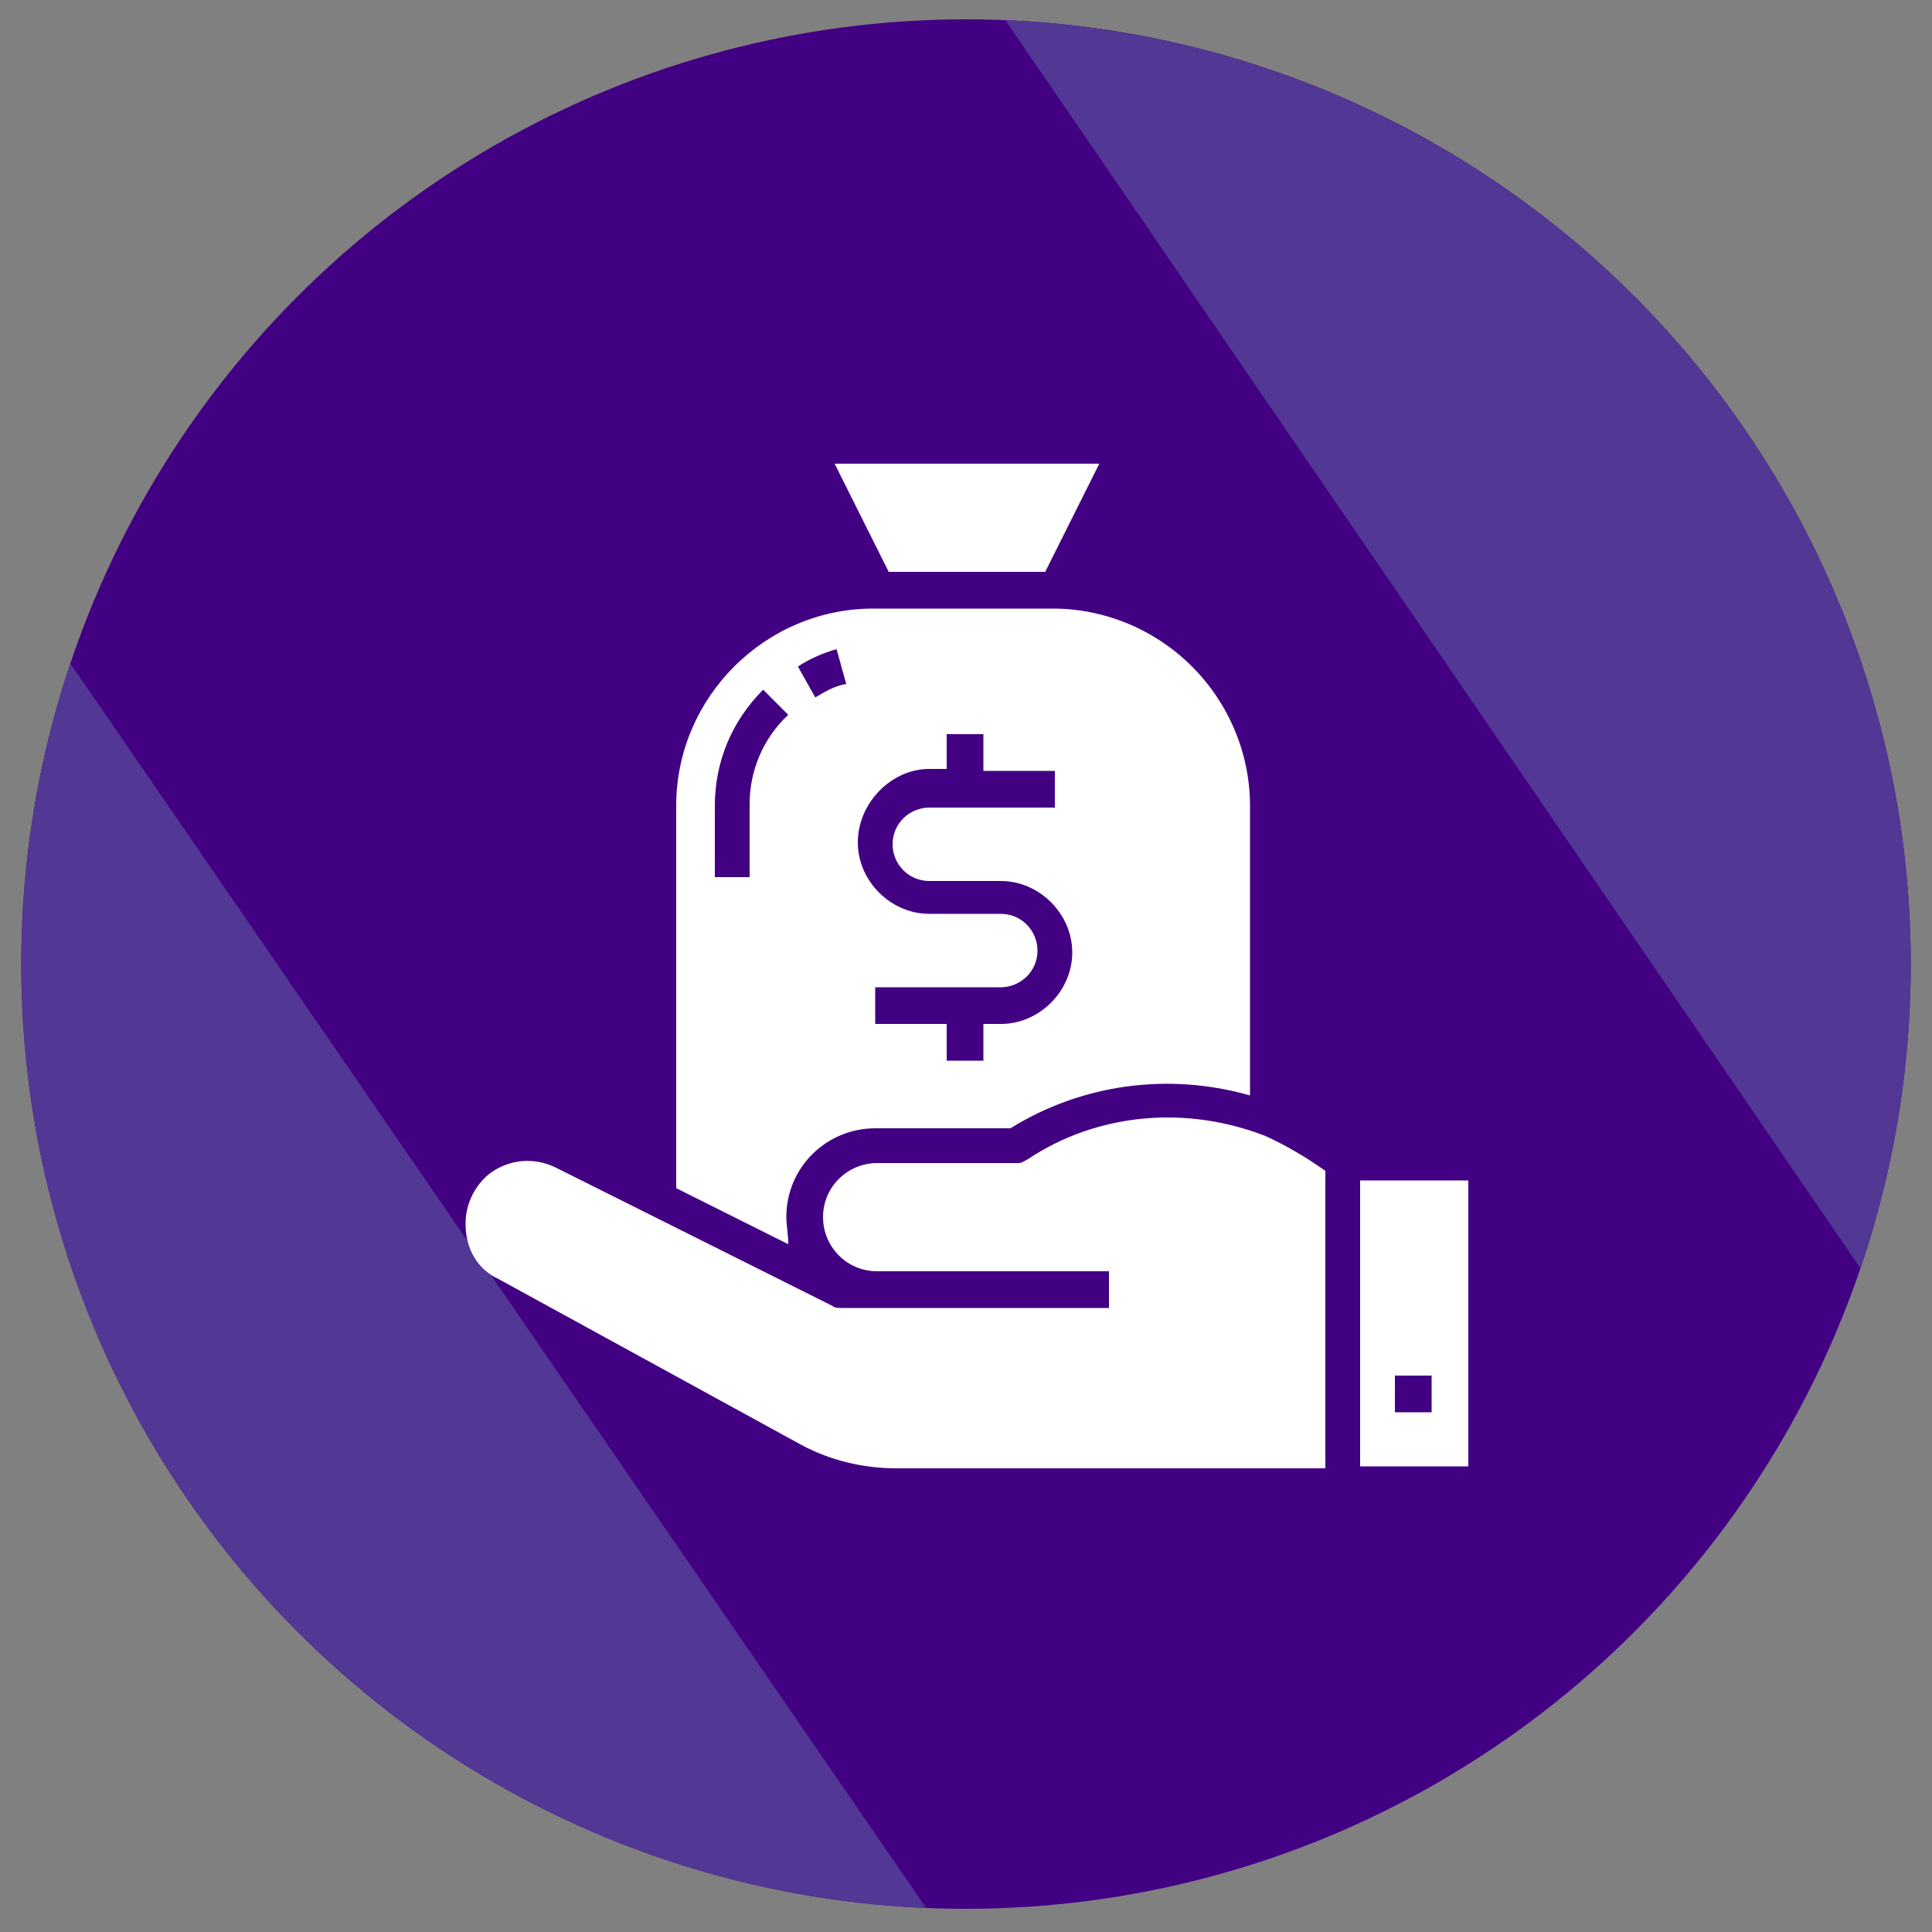 <?xml version="1.0" encoding="utf-8"?>
<!-- Generator: Adobe Illustrator 23.0.2, SVG Export Plug-In . SVG Version: 6.00 Build 0)  -->
<svg version="1.1" id="Capa_1" xmlns="http://www.w3.org/2000/svg" xmlns:xlink="http://www.w3.org/1999/xlink" x="0px" y="0px"
	 viewBox="0 0 100 100" style="enable-background:new 0 0 100 100;" xml:space="preserve">
<rect x="0" y="0" width="100" height="100" fill="#808080" stroke="none"/>
<style type="text/css">
	.st0{fill:#420083;}
	.st1{clip-path:url(#SVGID_2_);fill:#523794;}
	.st2{clip-path:url(#SVGID_4_);fill:#523794;}
	.st3{fill:#FFFFFF;}
</style>
<circle class="st0" cx="50" cy="49.9" r="48.9"/>
<g>
	<g>
		<defs>
			<circle id="SVGID_1_" cx="50" cy="49.9" r="48.9"/>
		</defs>
		<clipPath id="SVGID_2_">
			<use xlink:href="#SVGID_1_"  style="overflow:visible;"/>
		</clipPath>
		<path class="st1" d="M97.5,67.4L51.8,0.7l45.7-24.5c0,0,37.1,49,35.3,53S97.5,67.4,97.5,67.4z"/>
	</g>
	<g>
		<defs>
			<circle id="SVGID_3_" cx="50" cy="49.9" r="48.9"/>
		</defs>
		<clipPath id="SVGID_4_">
			<use xlink:href="#SVGID_3_"  style="overflow:visible;"/>
		</clipPath>
		<path class="st2" d="M3.2,33.7L49,100.3L3.2,124.8c0,0-37.1-49-35.3-53C-30.3,67.9,3.2,33.7,3.2,33.7z"/>
	</g>
</g>
<g>
	<path class="st3" d="M54.1,29.6l2.8-5.6H43.2l2.8,5.6H54.1z"/>
	<path class="st3" d="M53.2,60c-0.2,0.1-0.3,0.2-0.5,0.2h-7.3c-1.5,0-2.8,1.2-2.8,2.8c0,1.5,1.2,2.8,2.8,2.8h12v1.9H43.5
		c-0.1,0-0.3,0-0.4-0.1l-14.4-7.2c-1.1-0.5-2.3-0.4-3.3,0.3c-0.8,0.6-1.3,1.6-1.3,2.6v0.1c0,1.2,0.6,2.3,1.7,2.8l15.7,8.6
		c1.5,0.8,3.2,1.2,4.9,1.2h22.2V60.6c-1-0.7-2-1.3-3.1-1.8C61.4,57.2,56.8,57.6,53.2,60z"/>
	<path class="st3" d="M40.7,63c0-2.6,2.1-4.6,4.6-4.6h7c3.7-2.3,8.2-2.9,12.4-1.7v-15c0-2.7-1.1-5.3-3-7.2c-1.9-1.9-4.5-3-7.2-3
		h-9.3c-5.6,0-10.2,4.6-10.2,10.2v19.8l5.8,2.9C40.8,63.9,40.7,63.4,40.7,63z M48.1,39.8h0.9V38h1.9v1.9h3.7v1.9h-6.5
		c-1,0-1.9,0.8-1.9,1.9c0,1,0.8,1.9,1.9,1.9h3.7c2,0,3.7,1.7,3.7,3.7s-1.7,3.7-3.7,3.7h-0.9v1.9h-1.9v-1.9h-3.7v-1.9h6.5
		c1,0,1.9-0.8,1.9-1.9c0-1-0.8-1.9-1.9-1.9h-3.7c-2,0-3.7-1.7-3.7-3.7S46.1,39.8,48.1,39.8z M43.3,33.6l0.5,1.8
		c-0.6,0.1-1.1,0.4-1.6,0.7l-0.9-1.6C41.9,34.1,42.6,33.8,43.3,33.6z M38.9,45.4H37v-3.7c0-2.3,0.9-4.4,2.5-6l1.3,1.3
		c-1.3,1.2-2,2.9-2,4.6V45.4z"/>
	<path class="st3" d="M70.4,61.1v14.8h5.6V61.1H70.4z M74.1,73.1h-1.9v-1.9h1.9V73.1z"/>
</g>
</svg>
